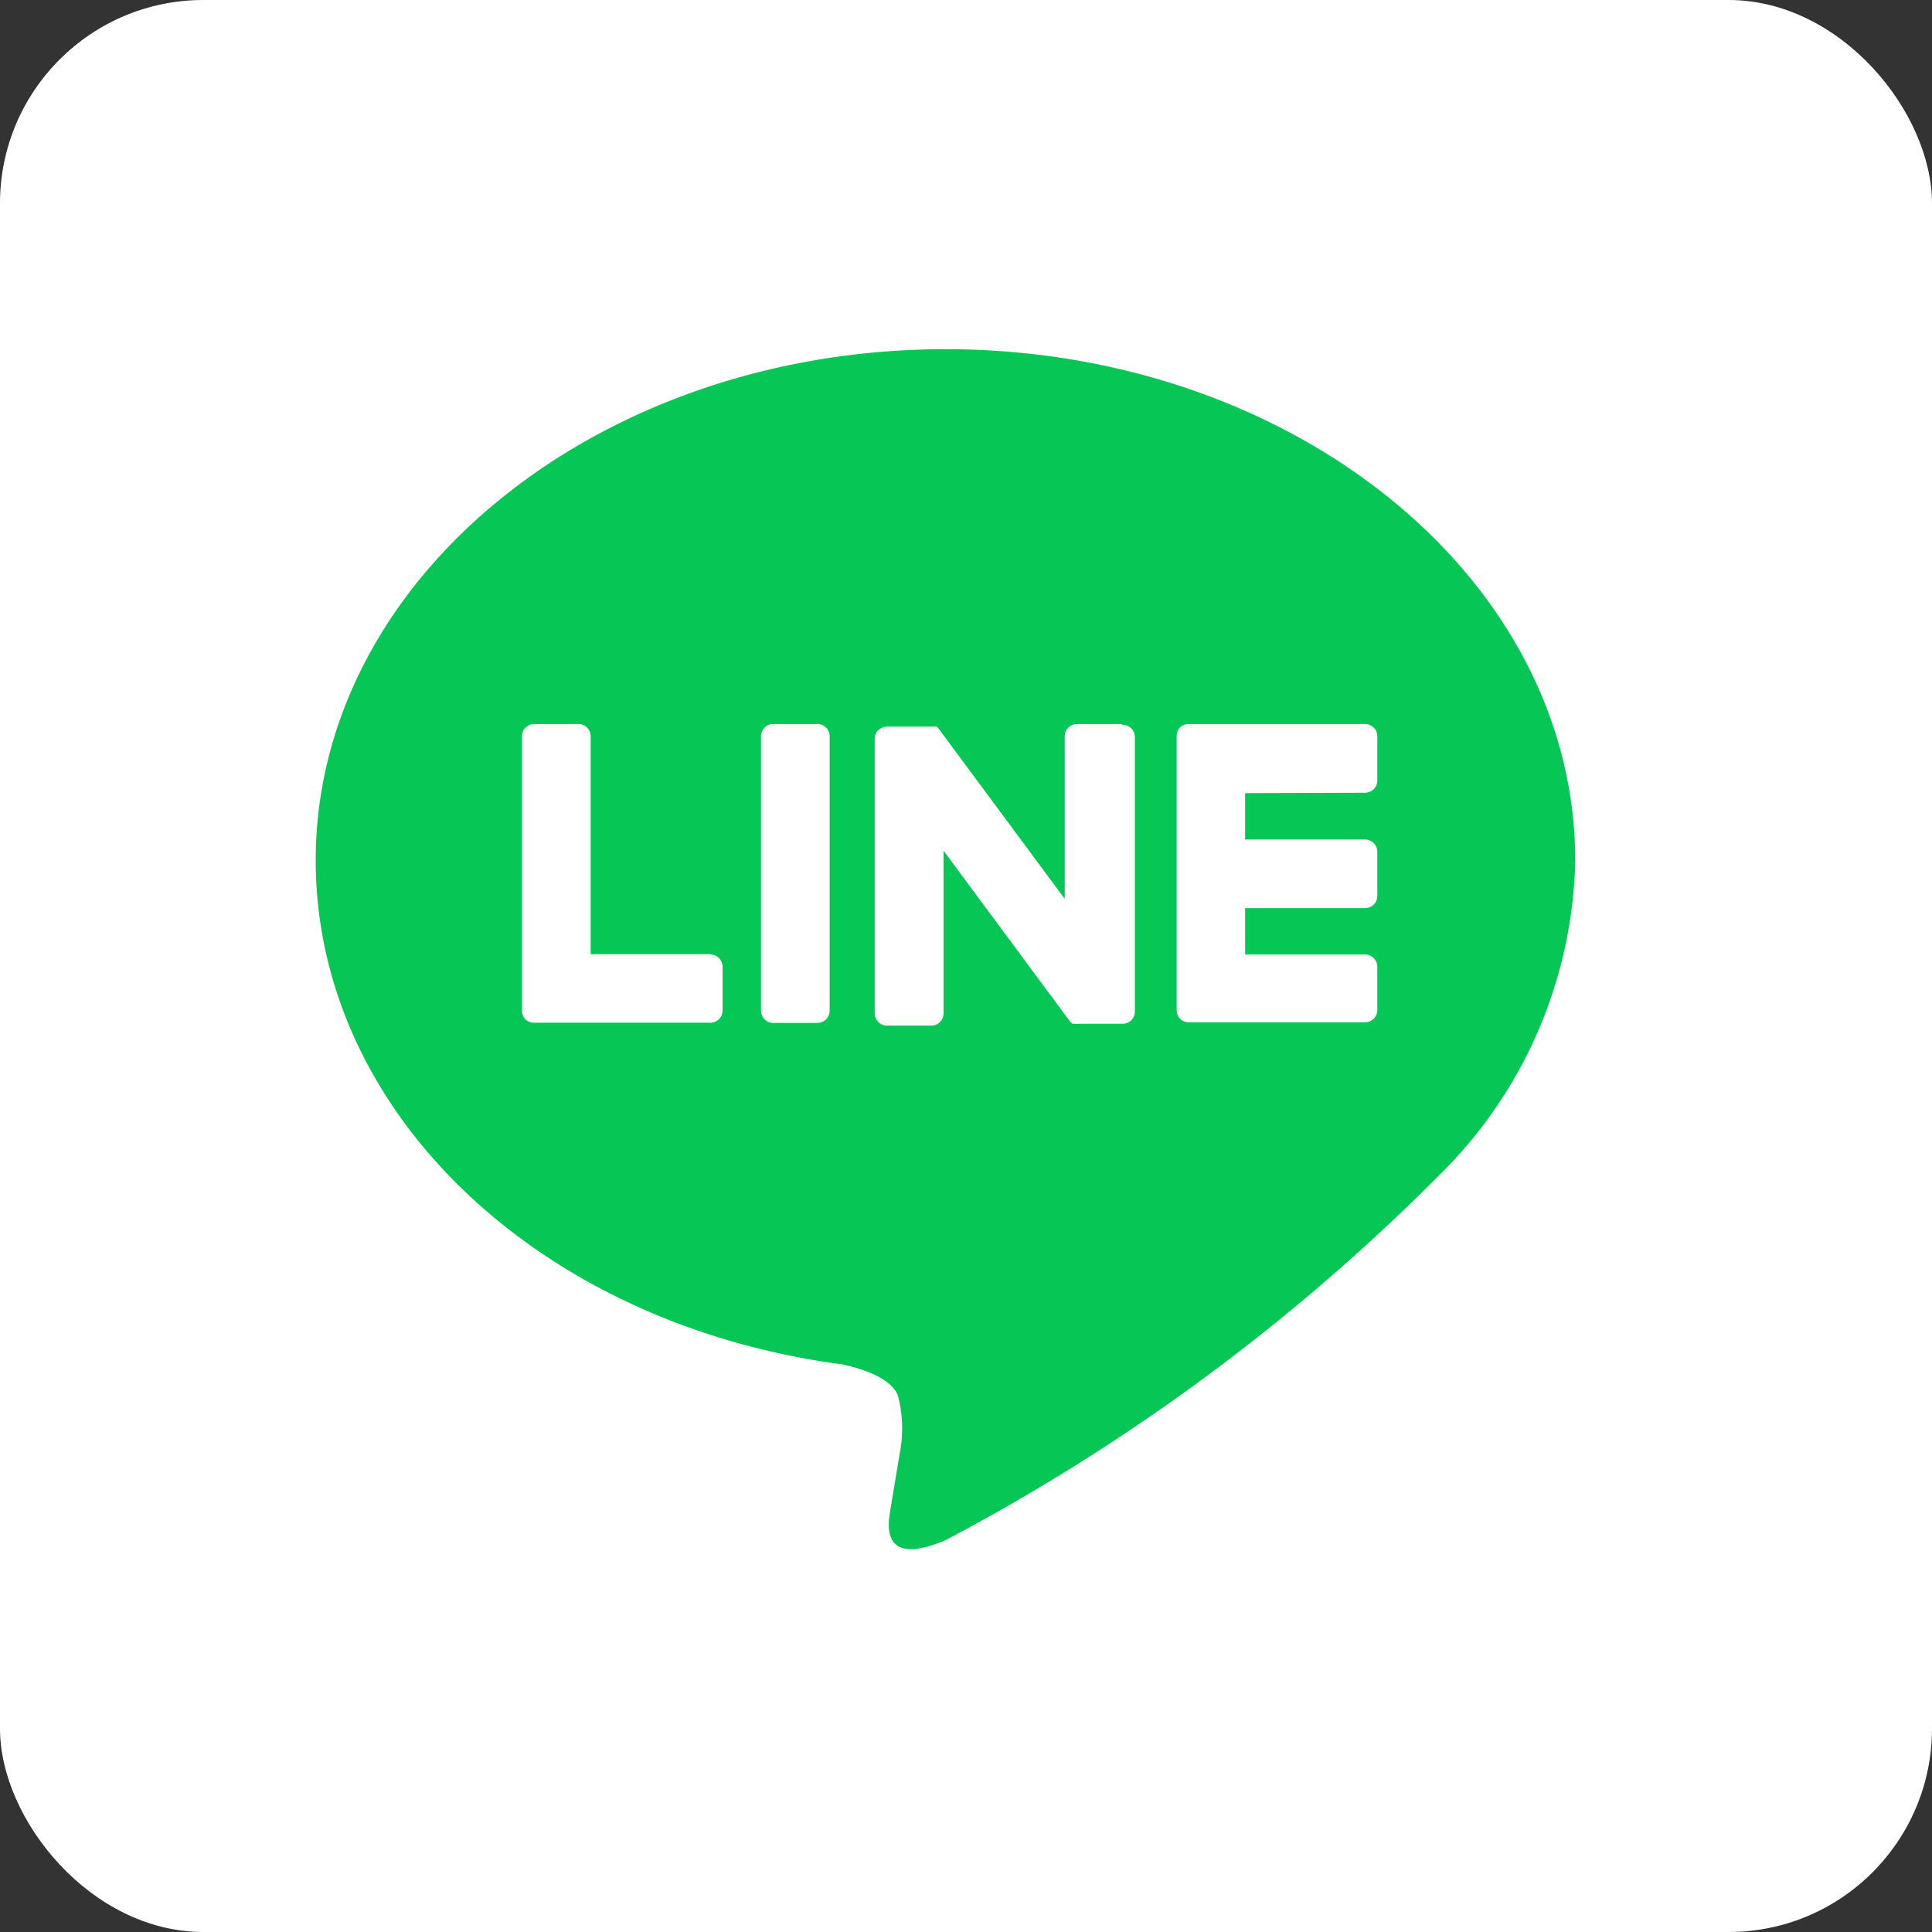 <svg xmlns="http://www.w3.org/2000/svg" width="19" height="19" viewBox="0 0 19 19"><rect x="0" y="0" width="19" height="19" fill="#333333" stroke="none"/><g transform="translate(-1730 -203)"><rect width="19" height="19" rx="2" transform="translate(1730 203)" fill="#fff"/><g transform="translate(1733.101 206.434)"><g transform="translate(0 0)"><path d="M1014.5,632.756c0-2.771-2.778-5.026-6.193-5.026s-6.193,2.255-6.193,5.026c0,2.484,2.2,4.565,5.179,4.958.2.043.476.133.546.305a1.27,1.27,0,0,1,.02.56s-.073.437-.088.53c-.027.156-.124.612.536.334a19.994,19.994,0,0,0,4.866-3.6h0a4.471,4.471,0,0,0,1.328-3.092" transform="translate(-1002.11 -627.73)" fill="#06c755"/><g transform="translate(2.032 3.686)"><path d="M1035.2,655.113h-.434a.12.12,0,0,0-.121.12v2.7a.12.12,0,0,0,.121.12h.434a.12.12,0,0,0,.12-.12v-2.7a.12.12,0,0,0-.12-.12" transform="translate(-1032.294 -655.113)" fill="#fff"/><path d="M1045.244,655.113h-.434a.121.121,0,0,0-.121.12v1.6l-1.237-1.67-.009-.012h0l-.007-.007,0,0-.006-.005,0,0-.006,0,0,0-.006,0,0,0-.007,0,0,0-.007,0h0l-.007,0h-.456a.121.121,0,0,0-.121.12v2.7a.121.121,0,0,0,.121.12h.435a.12.12,0,0,0,.121-.12v-1.6l1.238,1.672a.124.124,0,0,0,.031.03h0l.007,0,0,0,.006,0,.006,0h0l.008,0h0a.118.118,0,0,0,.031,0h.434a.12.12,0,0,0,.121-.12v-2.7a.121.121,0,0,0-.121-.12" transform="translate(-1039.351 -655.113)" fill="#fff"/><path d="M1019.057,657.376h-1.18v-2.143a.121.121,0,0,0-.121-.121h-.434a.121.121,0,0,0-.121.121v2.7h0a.12.12,0,0,0,.034.083l0,0h0a.119.119,0,0,0,.083.034h1.735a.12.12,0,0,0,.121-.121V657.5a.121.121,0,0,0-.121-.121" transform="translate(-1017.201 -655.112)" fill="#fff"/><path d="M1066.862,655.789a.121.121,0,0,0,.12-.121v-.434a.121.121,0,0,0-.12-.121h-1.736a.12.12,0,0,0-.084.034h0l0,0a.12.12,0,0,0-.033.083h0v2.7h0a.119.119,0,0,0,.034.083v0h0a.119.119,0,0,0,.083.034h1.736a.121.121,0,0,0,.12-.12V657.5a.121.121,0,0,0-.12-.12h-1.18v-.456h1.18a.12.12,0,0,0,.12-.12v-.434a.121.121,0,0,0-.12-.121h-1.18v-.456Z" transform="translate(-1058.57 -655.113)" fill="#fff"/></g></g></g></g></svg>
